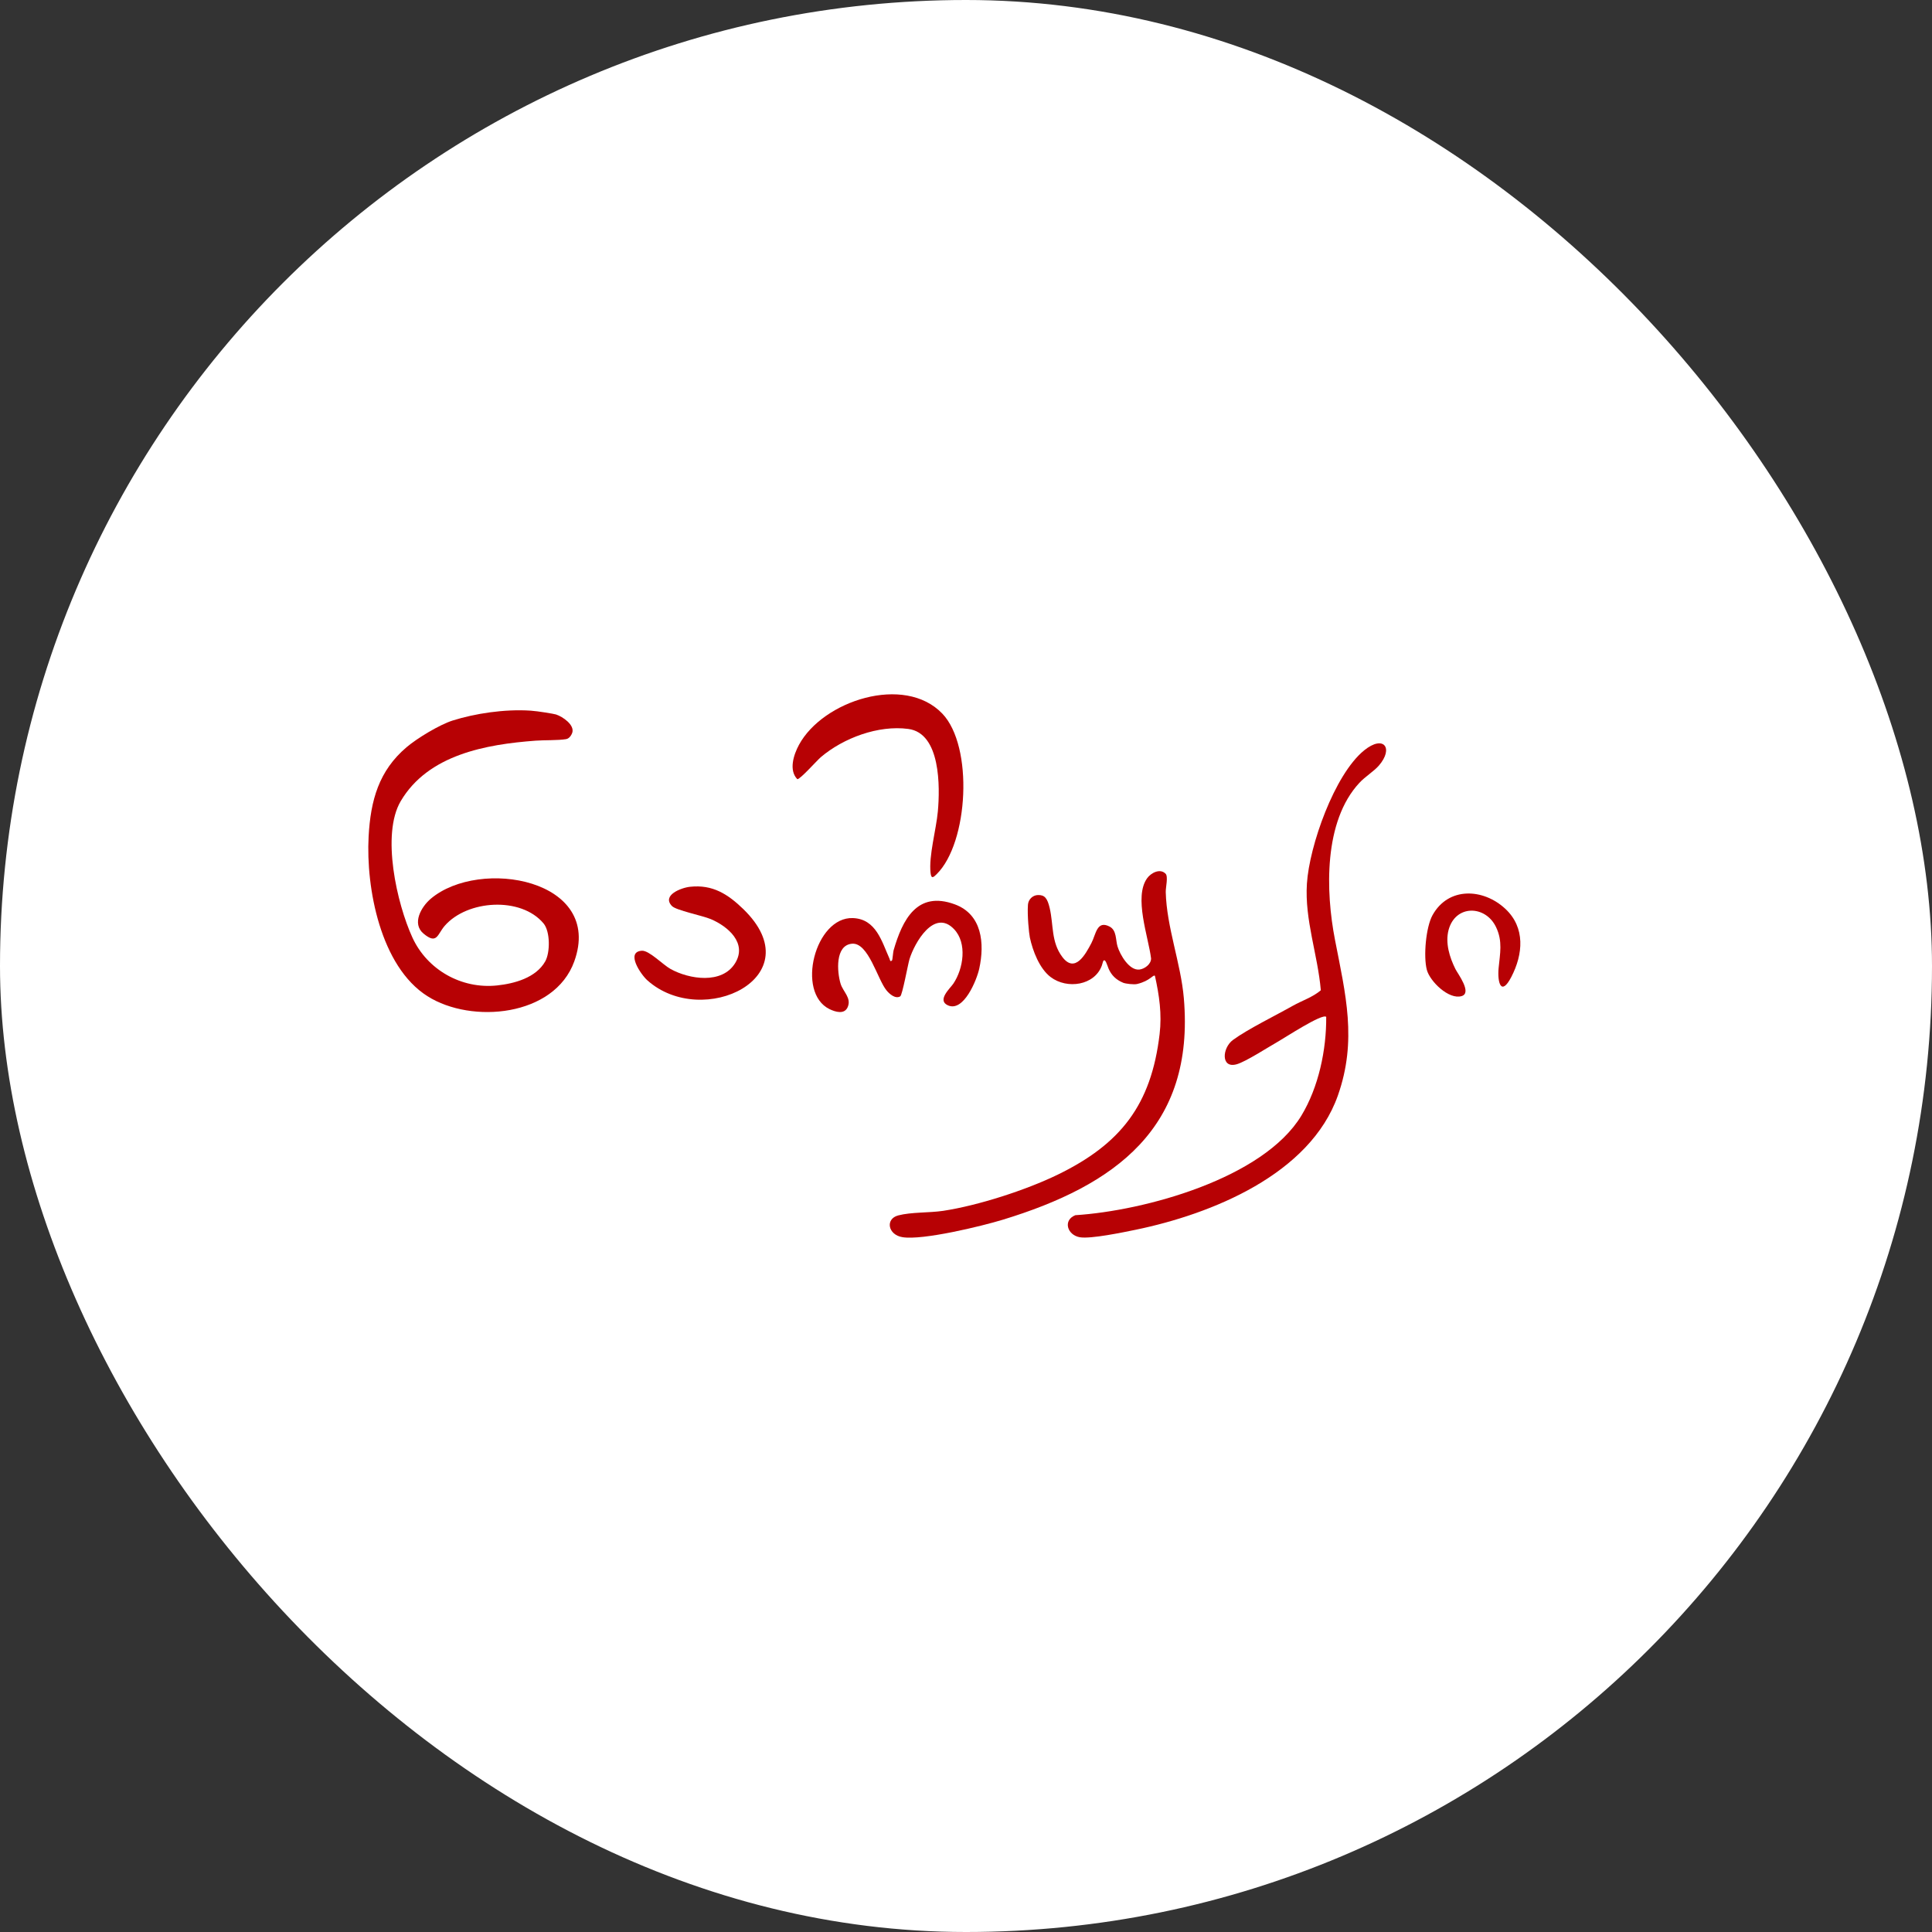 <svg xmlns="http://www.w3.org/2000/svg" version="1.1" xmlns:xlink="http://www.w3.org/1999/xlink" width="1000" height="1000"><rect width="100%" height="100%" fill="#333333" stroke="none"/><style>
    #light-icon {
      display: inline;
    }
    #dark-icon {
      display: none;
    }

    @media (prefers-color-scheme: dark) {
      #light-icon {
        display: none;
      }
      #dark-icon {
        display: inline;
      }
    }
  </style><g id="light-icon"><svg xmlns="http://www.w3.org/2000/svg" version="1.1" xmlns:xlink="http://www.w3.org/1999/xlink" width="1000" height="1000"><g clip-path="url(#SvgjsClipPath1092)"><rect width="1000" height="1000" fill="#ffffff"></rect><g transform="matrix(28.125,0,0,28.125,50,50)"><svg xmlns="http://www.w3.org/2000/svg" version="1.1" xmlns:xlink="http://www.w3.org/1999/xlink" width="32" height="32"><svg width="32" height="32" viewBox="0 0 32 32" fill="none" xmlns="http://www.w3.org/2000/svg">
<path d="M23.598 12.312C23.508 12.416 23.345 12.515 23.239 12.63C22.581 13.338 22.617 14.627 22.791 15.52C22.985 16.52 23.202 17.367 22.844 18.383C22.332 19.836 20.517 20.566 19.123 20.854C18.894 20.901 18.297 21.026 18.095 20.992C17.863 20.952 17.779 20.679 18.012 20.586C19.288 20.505 21.471 19.91 22.172 18.754C22.489 18.231 22.634 17.542 22.629 16.936C22.559 16.867 21.865 17.322 21.756 17.383C21.575 17.485 21.15 17.761 20.983 17.808C20.687 17.893 20.713 17.508 20.913 17.361C21.184 17.162 21.7 16.91 22.015 16.732C22.186 16.636 22.379 16.575 22.53 16.447C22.473 15.785 22.231 15.156 22.274 14.484C22.318 13.792 22.779 12.476 23.328 12.031C23.689 11.739 23.875 11.992 23.598 12.312" fill="#B70104"></path>
<path d="M19.672 14.3C19.725 14.352 19.674 14.551 19.676 14.639C19.692 15.287 19.954 15.949 20.009 16.592C20.214 18.98 18.742 20.04 16.675 20.67C16.28 20.79 15.207 21.05 14.833 20.991C14.563 20.949 14.509 20.654 14.753 20.59C14.995 20.527 15.323 20.544 15.579 20.506C16.224 20.408 17.101 20.125 17.688 19.84C18.846 19.276 19.409 18.558 19.563 17.254C19.607 16.884 19.557 16.542 19.477 16.181C19.442 16.152 19.395 16.272 19.15 16.331C19.092 16.346 18.936 16.326 18.894 16.309C18.761 16.254 18.676 16.17 18.623 16.047C18.603 16.001 18.561 15.838 18.523 15.915C18.518 15.925 18.512 15.958 18.5 15.992C18.368 16.356 17.863 16.435 17.557 16.203C17.352 16.047 17.228 15.722 17.175 15.475C17.159 15.396 17.126 15.073 17.14 14.873C17.147 14.775 17.227 14.696 17.325 14.694C17.45 14.691 17.498 14.755 17.54 14.933C17.613 15.242 17.564 15.556 17.772 15.833C18.005 16.142 18.197 15.789 18.308 15.578C18.392 15.419 18.406 15.152 18.642 15.274C18.775 15.343 18.752 15.518 18.788 15.638C18.834 15.792 19.006 16.09 19.194 16.065C19.288 16.053 19.408 15.966 19.406 15.86C19.357 15.464 19.084 14.731 19.334 14.384C19.406 14.285 19.571 14.199 19.671 14.3" fill="#B70104"></path>
<path d="M8.455 11.371C8.58 11.412 8.8 11.564 8.754 11.707C8.751 11.714 8.718 11.812 8.64 11.825C8.486 11.85 8.241 11.841 8.08 11.853C7.166 11.921 6.102 12.11 5.597 12.966C5.236 13.578 5.526 14.853 5.812 15.476C6.085 16.071 6.716 16.427 7.369 16.358C7.688 16.324 8.086 16.218 8.257 15.914C8.348 15.751 8.35 15.365 8.225 15.216C7.81 14.719 6.821 14.783 6.406 15.261C6.271 15.416 6.267 15.613 6.017 15.404C5.796 15.22 5.975 14.91 6.15 14.762C7.053 14 9.335 14.405 8.791 15.915C8.425 16.93 6.903 17.072 6.088 16.555C5.225 16.008 4.955 14.566 5.006 13.618C5.042 12.95 5.195 12.406 5.704 11.974C5.9 11.807 6.313 11.558 6.554 11.482C6.957 11.355 7.503 11.268 7.991 11.301C8.118 11.309 8.418 11.359 8.455 11.371" fill="#B70104"></path>
<path d="M15.563 11.354C16.142 11.957 16.046 13.732 15.46 14.31C15.401 14.369 15.361 14.403 15.348 14.288C15.312 13.975 15.452 13.488 15.482 13.155C15.522 12.711 15.537 11.715 14.937 11.637C14.387 11.564 13.745 11.803 13.329 12.156C13.259 12.215 12.948 12.566 12.896 12.562C12.735 12.398 12.828 12.111 12.926 11.93C13.366 11.117 14.866 10.628 15.563 11.354" fill="#B70104"></path>
<path d="M14.791 16.558C14.701 16.612 14.593 16.516 14.539 16.451C14.372 16.252 14.205 15.562 13.901 15.59C13.588 15.619 13.627 16.108 13.691 16.323C13.736 16.474 13.896 16.587 13.823 16.756C13.762 16.898 13.594 16.845 13.487 16.793C12.867 16.488 13.223 15.093 13.918 15.118C14.347 15.134 14.451 15.552 14.592 15.865C14.601 15.884 14.602 15.934 14.639 15.896C14.648 15.886 14.658 15.746 14.667 15.713C14.831 15.145 15.101 14.611 15.793 14.865C16.297 15.05 16.345 15.585 16.244 16.048C16.199 16.257 15.955 16.858 15.665 16.723C15.462 16.629 15.708 16.412 15.767 16.325C15.951 16.052 16.027 15.579 15.779 15.321C15.414 14.939 15.053 15.573 14.96 15.874C14.93 15.975 14.829 16.534 14.79 16.558" fill="#B70104"></path>
<path d="M11.9 14.951C13.189 16.199 11.153 17.176 10.134 16.262C10.018 16.158 9.728 15.739 10.035 15.719C10.168 15.711 10.423 15.978 10.563 16.055C10.906 16.245 11.509 16.34 11.751 15.948C11.979 15.579 11.618 15.27 11.303 15.137C11.148 15.072 10.666 14.976 10.589 14.897C10.396 14.698 10.759 14.559 10.922 14.542C11.337 14.497 11.618 14.678 11.9 14.951" fill="#B70104"></path>
<path d="M25.926 14.948C26.297 15.294 26.253 15.784 26.035 16.203C25.847 16.564 25.777 16.302 25.802 16.037C25.827 15.773 25.88 15.546 25.755 15.285C25.561 14.877 25.007 14.867 24.881 15.337C24.818 15.577 24.899 15.839 25.007 16.056C25.05 16.142 25.319 16.495 25.121 16.554C24.885 16.624 24.538 16.283 24.481 16.071C24.416 15.826 24.463 15.285 24.586 15.064C24.878 14.538 25.52 14.569 25.926 14.948Z" fill="#B70104"></path>
</svg></svg></g></g><defs><clipPath id="SvgjsClipPath1092"><rect width="1000" height="1000" x="0" y="0" rx="500" ry="500"></rect></clipPath></defs></svg></g><g id="dark-icon"><svg xmlns="http://www.w3.org/2000/svg" version="1.1" xmlns:xlink="http://www.w3.org/1999/xlink" width="1000" height="1000"><g clip-path="url(#SvgjsClipPath1093)"><rect width="1000" height="1000" fill="#ffffff"></rect><g transform="matrix(28.125,0,0,28.125,50,50)"><svg xmlns="http://www.w3.org/2000/svg" version="1.1" xmlns:xlink="http://www.w3.org/1999/xlink" width="32" height="32"><svg width="32" height="32" viewBox="0 0 32 32" fill="none" xmlns="http://www.w3.org/2000/svg">
<path d="M23.598 12.312C23.508 12.416 23.345 12.515 23.239 12.63C22.581 13.338 22.617 14.627 22.791 15.52C22.985 16.52 23.202 17.367 22.844 18.383C22.332 19.836 20.517 20.566 19.123 20.854C18.894 20.901 18.297 21.026 18.095 20.992C17.863 20.952 17.779 20.679 18.012 20.586C19.288 20.505 21.471 19.91 22.172 18.754C22.489 18.231 22.634 17.542 22.629 16.936C22.559 16.867 21.865 17.322 21.756 17.383C21.575 17.485 21.15 17.761 20.983 17.808C20.687 17.893 20.713 17.508 20.913 17.361C21.184 17.162 21.7 16.91 22.015 16.732C22.186 16.636 22.379 16.575 22.53 16.447C22.473 15.785 22.231 15.156 22.274 14.484C22.318 13.792 22.779 12.476 23.328 12.031C23.689 11.739 23.875 11.992 23.598 12.312" fill="#B70104"></path>
<path d="M19.672 14.3C19.725 14.352 19.674 14.551 19.676 14.639C19.692 15.287 19.954 15.949 20.009 16.592C20.214 18.98 18.742 20.04 16.675 20.67C16.28 20.79 15.207 21.05 14.833 20.991C14.563 20.949 14.509 20.654 14.753 20.59C14.995 20.527 15.323 20.544 15.579 20.506C16.224 20.408 17.101 20.125 17.688 19.84C18.846 19.276 19.409 18.558 19.563 17.254C19.607 16.884 19.557 16.542 19.477 16.181C19.442 16.152 19.395 16.272 19.15 16.331C19.092 16.346 18.936 16.326 18.894 16.309C18.761 16.254 18.676 16.17 18.623 16.047C18.603 16.001 18.561 15.838 18.523 15.915C18.518 15.925 18.512 15.958 18.5 15.992C18.368 16.356 17.863 16.435 17.557 16.203C17.352 16.047 17.228 15.722 17.175 15.475C17.159 15.396 17.126 15.073 17.14 14.873C17.147 14.775 17.227 14.696 17.325 14.694C17.45 14.691 17.498 14.755 17.54 14.933C17.613 15.242 17.564 15.556 17.772 15.833C18.005 16.142 18.197 15.789 18.308 15.578C18.392 15.419 18.406 15.152 18.642 15.274C18.775 15.343 18.752 15.518 18.788 15.638C18.834 15.792 19.006 16.09 19.194 16.065C19.288 16.053 19.408 15.966 19.406 15.86C19.357 15.464 19.084 14.731 19.334 14.384C19.406 14.285 19.571 14.199 19.671 14.3" fill="#B70104"></path>
<path d="M8.455 11.371C8.58 11.412 8.8 11.564 8.754 11.707C8.751 11.714 8.718 11.812 8.64 11.825C8.486 11.85 8.241 11.841 8.08 11.853C7.166 11.921 6.102 12.11 5.597 12.966C5.236 13.578 5.526 14.853 5.812 15.476C6.085 16.071 6.716 16.427 7.369 16.358C7.688 16.324 8.086 16.218 8.257 15.914C8.348 15.751 8.35 15.365 8.225 15.216C7.81 14.719 6.821 14.783 6.406 15.261C6.271 15.416 6.267 15.613 6.017 15.404C5.796 15.22 5.975 14.91 6.15 14.762C7.053 14 9.335 14.405 8.791 15.915C8.425 16.93 6.903 17.072 6.088 16.555C5.225 16.008 4.955 14.566 5.006 13.618C5.042 12.95 5.195 12.406 5.704 11.974C5.9 11.807 6.313 11.558 6.554 11.482C6.957 11.355 7.503 11.268 7.991 11.301C8.118 11.309 8.418 11.359 8.455 11.371" fill="#B70104"></path>
<path d="M15.563 11.354C16.142 11.957 16.046 13.732 15.46 14.31C15.401 14.369 15.361 14.403 15.348 14.288C15.312 13.975 15.452 13.488 15.482 13.155C15.522 12.711 15.537 11.715 14.937 11.637C14.387 11.564 13.745 11.803 13.329 12.156C13.259 12.215 12.948 12.566 12.896 12.562C12.735 12.398 12.828 12.111 12.926 11.93C13.366 11.117 14.866 10.628 15.563 11.354" fill="#B70104"></path>
<path d="M14.791 16.558C14.701 16.612 14.593 16.516 14.539 16.451C14.372 16.252 14.205 15.562 13.901 15.59C13.588 15.619 13.627 16.108 13.691 16.323C13.736 16.474 13.896 16.587 13.823 16.756C13.762 16.898 13.594 16.845 13.487 16.793C12.867 16.488 13.223 15.093 13.918 15.118C14.347 15.134 14.451 15.552 14.592 15.865C14.601 15.884 14.602 15.934 14.639 15.896C14.648 15.886 14.658 15.746 14.667 15.713C14.831 15.145 15.101 14.611 15.793 14.865C16.297 15.05 16.345 15.585 16.244 16.048C16.199 16.257 15.955 16.858 15.665 16.723C15.462 16.629 15.708 16.412 15.767 16.325C15.951 16.052 16.027 15.579 15.779 15.321C15.414 14.939 15.053 15.573 14.96 15.874C14.93 15.975 14.829 16.534 14.79 16.558" fill="#B70104"></path>
<path d="M11.9 14.951C13.189 16.199 11.153 17.176 10.134 16.262C10.018 16.158 9.728 15.739 10.035 15.719C10.168 15.711 10.423 15.978 10.563 16.055C10.906 16.245 11.509 16.34 11.751 15.948C11.979 15.579 11.618 15.27 11.303 15.137C11.148 15.072 10.666 14.976 10.589 14.897C10.396 14.698 10.759 14.559 10.922 14.542C11.337 14.497 11.618 14.678 11.9 14.951" fill="#B70104"></path>
<path d="M25.926 14.948C26.297 15.294 26.253 15.784 26.035 16.203C25.847 16.564 25.777 16.302 25.802 16.037C25.827 15.773 25.88 15.546 25.755 15.285C25.561 14.877 25.007 14.867 24.881 15.337C24.818 15.577 24.899 15.839 25.007 16.056C25.05 16.142 25.319 16.495 25.121 16.554C24.885 16.624 24.538 16.283 24.481 16.071C24.416 15.826 24.463 15.285 24.586 15.064C24.878 14.538 25.52 14.569 25.926 14.948Z" fill="#B70104"></path>
</svg></svg></g></g><defs><clipPath id="SvgjsClipPath1093"><rect width="1000" height="1000" x="0" y="0" rx="500" ry="500"></rect></clipPath></defs></svg></g></svg>